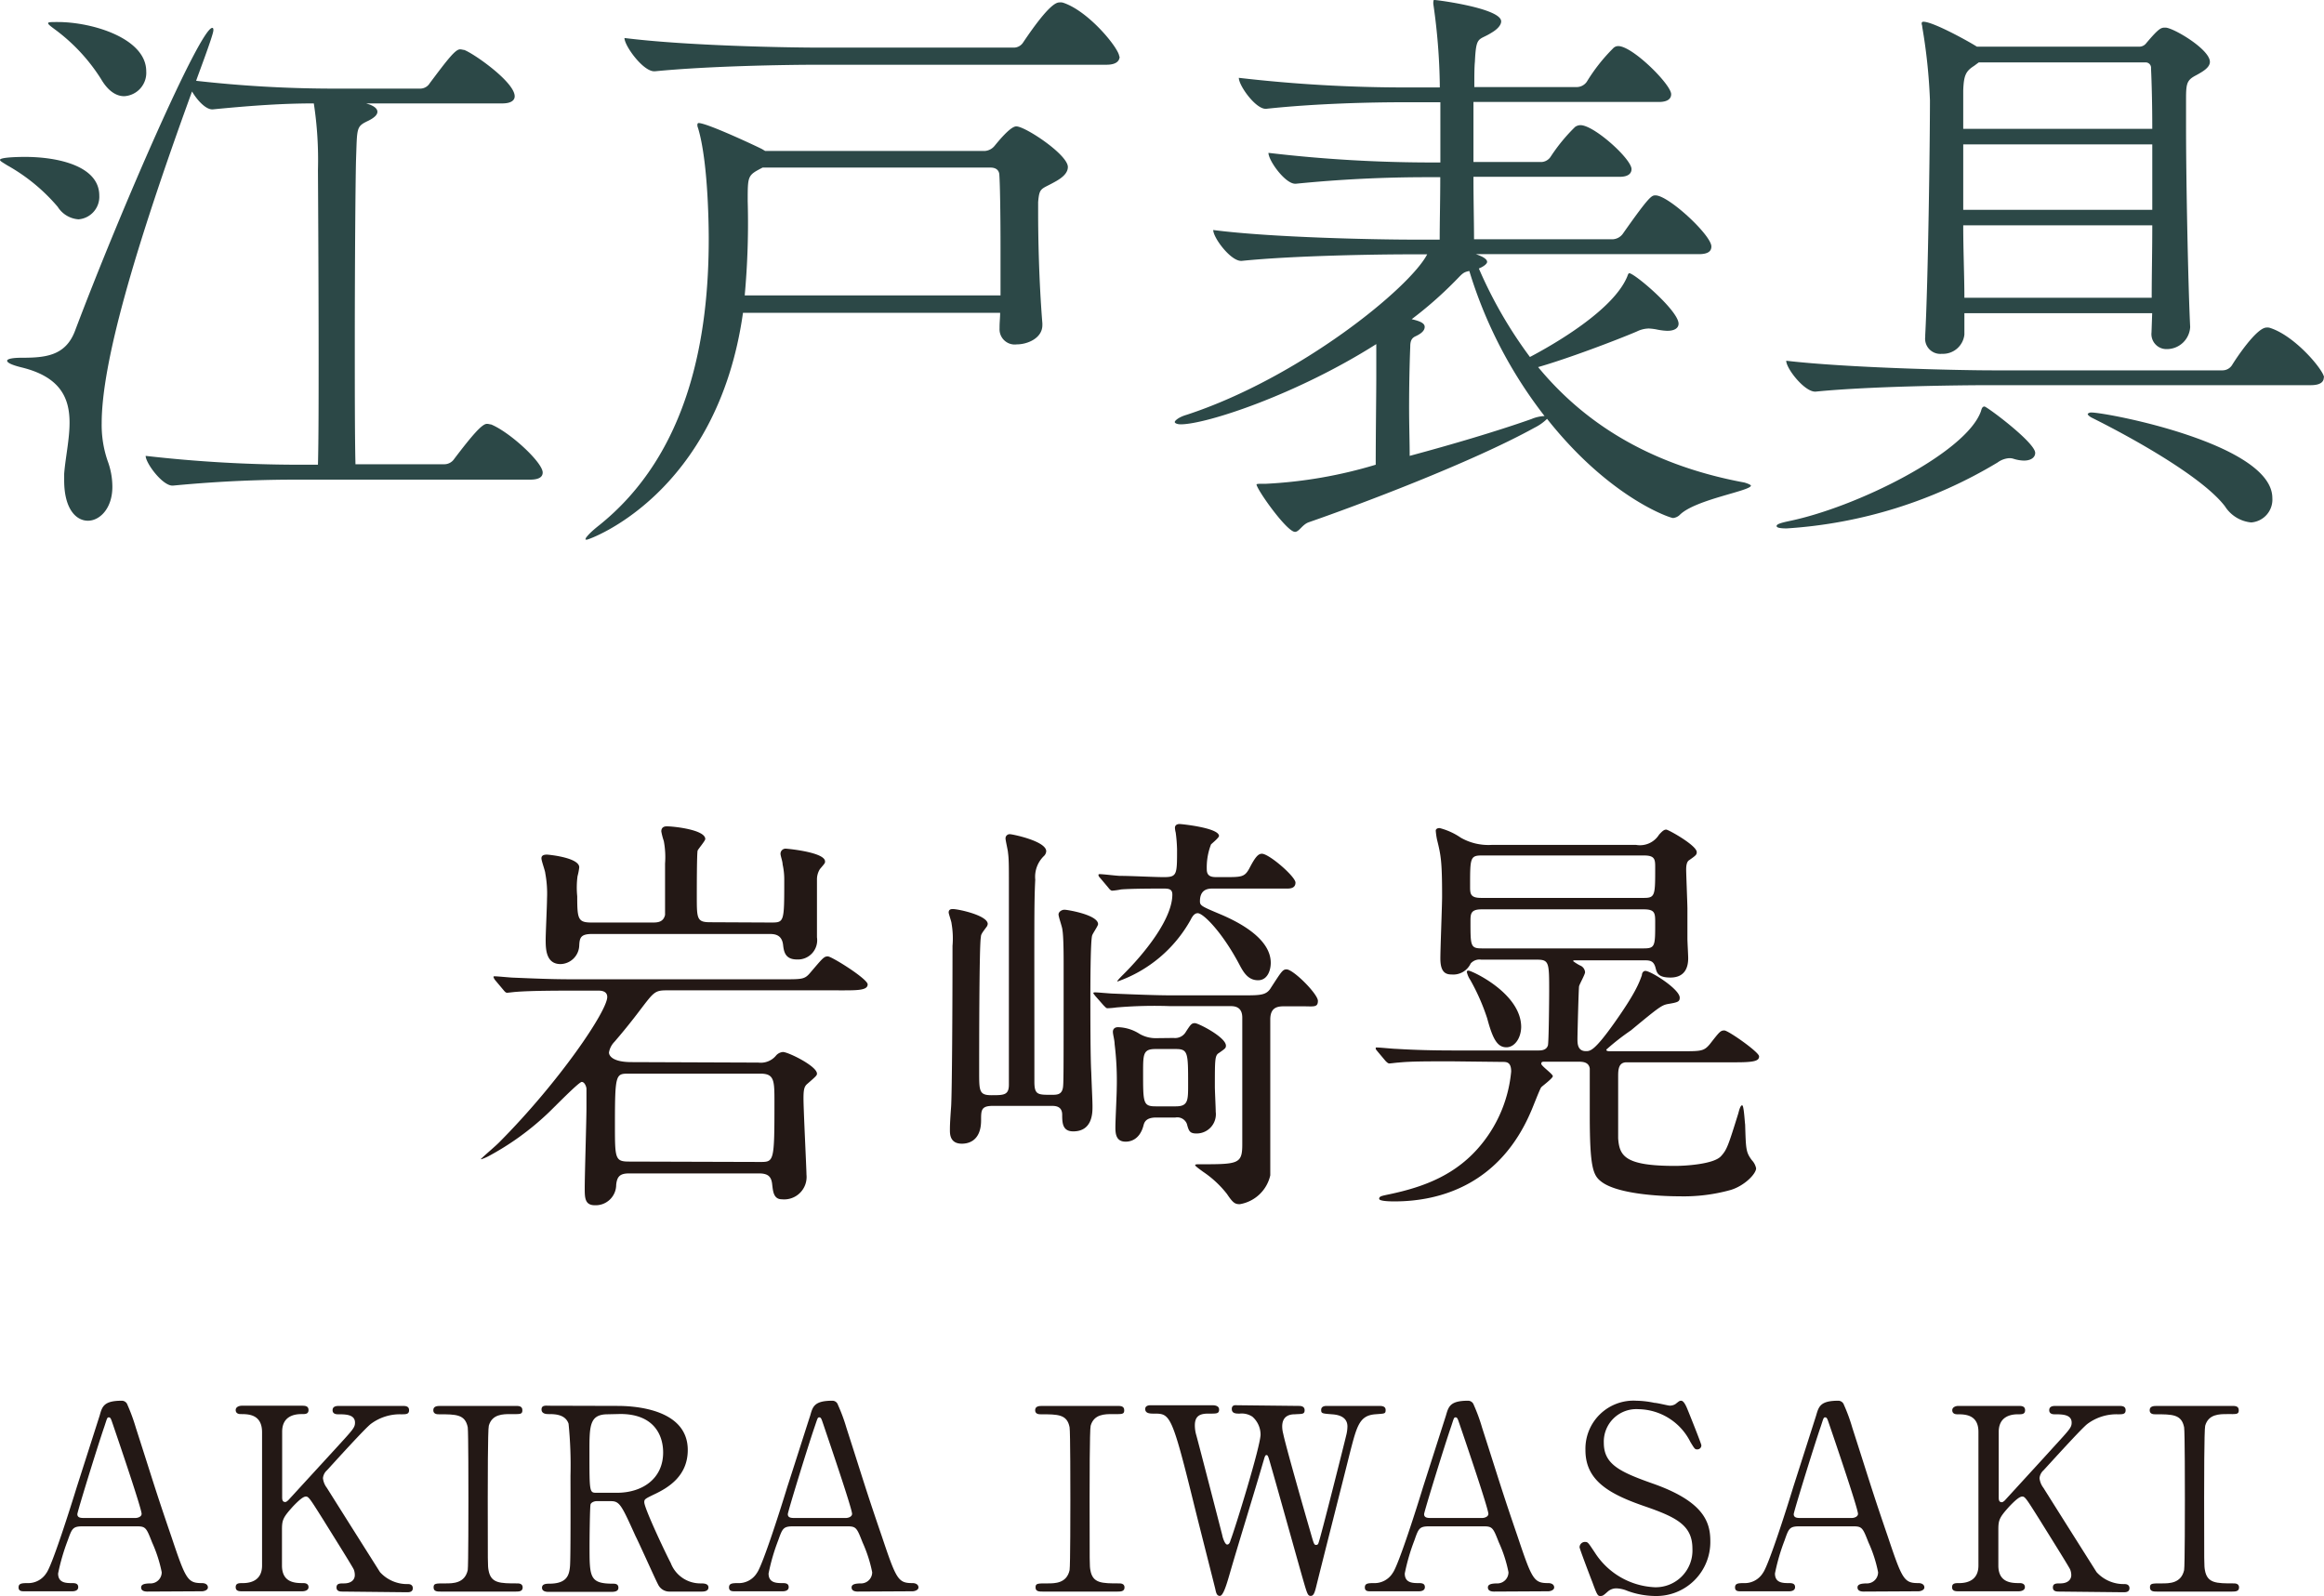 <svg xmlns="http://www.w3.org/2000/svg" viewBox="0 0 241.57 165.95"><defs><style>.cls-1{fill:#231815;}.cls-2{fill:#2c4847;}</style></defs><g id="レイヤー_2" data-name="レイヤー 2"><g id="レイヤー_1-2" data-name="レイヤー 1"><path class="cls-1" d="M78.83,110.46a2.06,2.06,0,0,0,1.81-.7,1.06,1.06,0,0,1,.75-.4c.53,0,3.53,1.46,3.53,2.25,0,.18-.09.27-1,1.06-.31.26-.4.57-.4,1.5,0,1.24.31,7.33.31,7.94a2.33,2.33,0,0,1-2.56,2.56c-.88,0-.92-.88-1-1.5-.08-.88-.44-1.19-1.41-1.19H65.42c-.93,0-1.28.27-1.37,1.19a2.13,2.13,0,0,1-2.21,2.12c-1.06,0-1.06-.79-1.06-1.81,0-1.32.18-7.1.18-8.3,0-.35,0-1.58,0-2,0-.18-.18-.71-.49-.71s-3,2.78-3.53,3.27a28.59,28.59,0,0,1-6.18,4.46,5.26,5.26,0,0,1-.7.3c-.05,0-.09,0-.09,0,.48-.48,1.5-1.32,1.94-1.77,6.22-6.26,11.21-13.63,11.21-15.09,0-.66-.71-.66-.93-.66H59.24c-3.88,0-5.16.09-5.6.13-.14,0-.8.09-.93.09s-.22-.09-.4-.31l-.84-1a1,1,0,0,1-.17-.31c0-.09,0-.09.13-.09.31,0,1.68.14,1.94.14,2.16.09,4,.17,6.09.17h22c2,0,2.2,0,2.82-.75,1.24-1.45,1.37-1.63,1.77-1.63s4.14,2.34,4.14,2.91-.88.62-2.38.62H69.26c-1.19,0-1.33.22-2.69,2-.8,1.06-1.64,2.12-2.7,3.35a2.09,2.09,0,0,0-.57,1.11c0,.35.4,1,2.34,1ZM80.11,95.9c1.41,0,1.41,0,1.41-4.41a7.17,7.17,0,0,0-.17-1.63c0-.31-.22-.89-.22-1.11a.53.53,0,0,1,.53-.53c.13,0,4.1.36,4.1,1.33,0,.17,0,.17-.53.79a2,2,0,0,0-.31,1.1c0,.84,0,5,0,6a2,2,0,0,1-2.08,2.3c-1.28,0-1.37-.89-1.45-1.59-.14-.89-.71-1.06-1.37-1.06H61.58c-1.19,0-1.33.35-1.37,1.19a2,2,0,0,1-1.94,1.94c-1.55,0-1.55-1.63-1.55-2.56,0-.62.14-3.57.14-4.23a11.58,11.58,0,0,0-.18-2.65c0-.22-.4-1.28-.4-1.55s.18-.39.58-.39c.13,0,3.35.3,3.35,1.32a6.35,6.35,0,0,1-.18.93A9,9,0,0,0,60,93.17c0,2.38.08,2.73,1.5,2.73h6.31c.48,0,1.14,0,1.32-.79,0-.27,0-4.68,0-5.34A9,9,0,0,0,69,87.43a6.87,6.87,0,0,1-.26-1c0-.44.31-.53.57-.53.71,0,4,.35,4,1.32,0,.18-.7,1-.79,1.19s-.09,4.06-.09,4.73c0,2.38,0,2.73,1.41,2.73ZM79,120.79c1.46,0,1.5,0,1.5-6.18,0-2.29,0-3-1.46-3H65.37c-1.36,0-1.45,0-1.45,5.3,0,3.49,0,3.84,1.45,3.84Z"/><path class="cls-1" d="M104.87,91.93c0-1.85,0-2.65-.09-3.27,0-.22-.26-1.28-.26-1.5a.43.43,0,0,1,.48-.44c.22,0,3.75.71,3.75,1.77a.75.75,0,0,1-.22.48,3,3,0,0,0-.92,2.47c-.13,2.56-.09,4.42-.09,21,0,1.37.35,1.37,1.76,1.37.58,0,1.06,0,1.2-.7.08-.45.08-1.15.08-12.85,0-.79,0-2.91-.13-3.61,0-.23-.4-1.33-.4-1.59s.31-.49.62-.49,3.49.53,3.49,1.5c0,.18-.58,1-.62,1.19-.18.66-.18,5.52-.18,6.53,0,1.77,0,6.14.09,7.64.09,2.43.13,3,.13,3.62s0,2.56-2,2.56c-1.1,0-1.15-.84-1.15-1.73s-.7-.92-1.1-.92h-6.09c-1.24,0-1.24.44-1.24,1.5,0,2.38-1.63,2.43-2,2.43-1.19,0-1.24-.93-1.24-1.37s0-.75.13-2.56c.09-1.63.14-10.24.14-16.64A9,9,0,0,0,98.91,96c0-.17-.3-1-.3-1.14,0-.36.3-.36.44-.36.57,0,3.62.66,3.62,1.55a.67.67,0,0,1-.09.26c-.53.71-.62.84-.62,1.11-.18.66-.18,12-.18,14s0,2.43,1.28,2.43,1.81,0,1.81-1.1Zm16.73,12.66a46.32,46.32,0,0,0-5.56.14,8.16,8.16,0,0,1-.93.08c-.13,0-.22-.13-.4-.3l-.88-1c-.13-.18-.18-.22-.18-.26s0-.09.18-.09c.31,0,1.63.13,1.94.13,2.16.09,4.46.18,6,.18h7.37c1.94,0,2.51,0,3-.84,1.06-1.63,1.19-1.86,1.59-1.86.71,0,3.26,2.56,3.26,3.27s-.44.57-1.54.57h-2c-.7,0-1.41.14-1.41,1.37v16.2a3.91,3.91,0,0,1-3.17,3c-.49,0-.71-.13-1.33-1.06a10.71,10.71,0,0,0-2.47-2.3c-.48-.35-.84-.61-.84-.7s.22-.09.4-.09c4.06,0,4.5,0,4.5-2.07V105.79c0-1.2-.88-1.2-1.28-1.2Zm-7.24-13.32a.65.65,0,0,1-.18-.27c0-.09,0-.13.14-.13.35,0,1.8.18,2.11.18,1.15,0,3.58.13,4.55.13,1.37,0,1.37-.27,1.37-2.87a15.68,15.68,0,0,0-.14-1.76,2.48,2.48,0,0,1-.08-.49c0-.31.26-.4.48-.4s4.1.4,4.1,1.24c0,.18-.7.75-.83.88a6.62,6.62,0,0,0-.44,2.6c0,.8.61.8,1.1.8h.71c1.8,0,2.11,0,2.6-.88.62-1.2.93-1.55,1.32-1.55.75,0,3.49,2.38,3.49,3s-.62.62-.88.62-1.42,0-2,0H126c-.57,0-1.27.18-1.27,1.32,0,.45.17.53,2.07,1.33s5.29,2.51,5.29,5.07c0,.71-.3,1.81-1.32,1.81s-1.5-.79-1.94-1.63c-1.77-3.35-3.75-5.34-4.33-5.34-.35,0-.57.35-.75.71a14,14,0,0,1-7.59,6.39c-.13,0,.36-.48.4-.53,2.47-2.42,5.3-6,5.3-8.51,0-.62-.44-.62-1-.62-.71,0-3.23,0-4.33.09a7.18,7.18,0,0,1-.93.13c-.13,0-.3-.18-.39-.31ZM122,107.9a1.29,1.29,0,0,0,1.28-.66c.49-.75.58-.88.93-.88s3.22,1.46,3.22,2.34c0,.26-.09.31-.71.75-.44.26-.44.62-.44,3.53,0,.4.09,2.2.09,2.6a2,2,0,0,1-2,2.25c-.71,0-.8-.26-1-1a1.07,1.07,0,0,0-1.19-.66h-2c-1.1,0-1.24.53-1.32.83-.44,1.68-1.64,1.68-1.86,1.68-1,0-1.06-.84-1.06-1.5s.14-3.4.14-4a31,31,0,0,0-.22-4.64c0-.4-.18-1-.18-1.28s.18-.48.53-.48a4.36,4.36,0,0,1,2.25.7,3.34,3.34,0,0,0,1.76.44Zm.22,7.11c1.28,0,1.28-.62,1.28-2.25,0-3.31,0-3.71-1.28-3.71H120.1c-1.28,0-1.28.53-1.28,2.47,0,3.14,0,3.49,1.32,3.49Z"/><path class="cls-1" d="M150.94,110.33c-2.78,0-4.36,0-5.6.13-.13,0-.8.09-.93.09s-.26-.13-.39-.26l-.84-1c-.18-.22-.18-.22-.18-.31s0-.09.13-.09c.31,0,1.68.14,1.94.14,2.17.13,4,.17,6.09.17h8.74c.27,0,.84,0,1-.53.09-.26.13-4.89.13-5.6,0-3,0-3.31-1.27-3.31h-5.79a1.21,1.21,0,0,0-1.1.4,2,2,0,0,1-2,1.14c-.66,0-1.15-.3-1.15-1.67,0-1,.18-5.52.18-6.44,0-3.71-.13-4.29-.53-5.92a7.27,7.27,0,0,1-.13-.92c0-.14.13-.27.4-.27a6.94,6.94,0,0,1,2.2,1,5.79,5.79,0,0,0,3.22.75h15a2.34,2.34,0,0,0,2.39-1.06c.35-.39.53-.53.75-.53s3.17,1.64,3.17,2.34c0,.27-.09.35-.79.84-.31.18-.31.79-.31,1,0,.4.13,3.62.13,4s0,1.89,0,3.13c0,.35.08,1.72.08,2.07,0,.89-.3,2-1.85,2-1.28,0-1.41-.49-1.54-1-.18-.7-.53-.79-1.11-.79h-7.1c-.35,0-.35,0-.35.09a4.74,4.74,0,0,0,.7.44.81.81,0,0,1,.53.71c0,.22-.57,1.23-.62,1.45s-.17,5-.17,5.47,0,1.28.88,1.28c.44,0,.88,0,3-3s2.52-4.06,2.82-4.9c0-.22.14-.44.36-.44.57,0,3.57,1.9,3.57,2.78,0,.44-.22.49-1.28.67-.61.13-.92.35-3.79,2.73a24.35,24.35,0,0,0-2.56,2c0,.17.22.17.4.17h7.45c2,0,2.3,0,2.92-.75,1-1.28,1.1-1.41,1.5-1.41s3.61,2.25,3.61,2.69-.39.62-2.33.62H169.08c-.84,0-.88.75-.88,1.46,0,5.34,0,5.91,0,6.44.13,1.85.71,2.87,5.92,2.87,1.1,0,4-.18,4.76-1,.62-.67.75-1.06,1.81-4.46.09-.35.22-.84.4-.84s.26,1.68.31,2c.08,2.6.08,2.87.7,3.71a1.71,1.71,0,0,1,.44.84c0,.57-1.19,1.81-2.64,2.25a18.18,18.18,0,0,1-5.34.66c-2.21,0-6.45-.27-8.08-1.5-.88-.66-1.23-1.41-1.23-6.93,0-.75,0-4.5,0-4.85-.09-.62-.62-.71-1.11-.71h-3.62c-.17,0-.31,0-.31.22s1.2,1.06,1.2,1.28-1.06,1-1.2,1.15-.92,2.2-1.05,2.47c-3.18,7.5-9.27,9.4-14.21,9.4-.27,0-1.59,0-1.59-.27s.26-.3,1.1-.48c3.53-.75,7-2,9.62-5.3a14,14,0,0,0,3-7.45c0-1-.49-1-.89-1Zm5.65-1.46c-.92,0-1.41-.79-2-3a21.94,21.94,0,0,0-1.76-4,2.35,2.35,0,0,1-.36-.84c0-.08.05-.13.18-.13.31,0,5.47,2.34,5.47,5.87C158.09,108,157.39,108.87,156.59,108.87ZM154,88.93c-1.19,0-1.19.31-1.19,3.18,0,.79,0,1.23,1.15,1.23h16.94c1.15,0,1.15-.31,1.15-3.13,0-.84,0-1.28-1.15-1.28Zm16.86,9.66c1.19,0,1.19-.26,1.19-2.65,0-1,0-1.41-1.19-1.41H154c-1.15,0-1.15.49-1.15,1.28,0,2.52,0,2.78,1.19,2.78Z"/><path class="cls-1" d="M15.3,165.45c-.29,0-.63-.08-.63-.43s.42-.42,1.06-.42a1.16,1.16,0,0,0,1.08-1.16,14.32,14.32,0,0,0-1-3.1c-.58-1.48-.66-1.67-1.53-1.67H8.55c-1,0-1.08.26-1.51,1.46a21.77,21.77,0,0,0-1,3.44c0,1,.85,1,1.48,1,.32,0,.61.05.61.42s-.39.43-.61.43H2.49c-.21,0-.56,0-.56-.4s.3-.45.9-.45a2.24,2.24,0,0,0,2-1.06c.61-.82,2.56-7,3.15-8.92.34-1.06,2-6.25,2.38-7.44.26-.93.42-1.54,2.3-1.54a.62.62,0,0,1,.59.43,19.48,19.48,0,0,1,.87,2.38c1.85,5.75,2,6.38,3.68,11.28,1.51,4.5,1.69,4.87,3.2,4.87.35,0,.61.16.61.45s-.42.4-.61.4Zm-1.24-7.65c.29,0,.66-.14.66-.43,0-.55-2.51-7.91-3-9.34-.16-.45-.21-.69-.4-.69s-.18.08-.47.95c-.74,2.15-2.81,8.87-2.81,9.11,0,.4.4.4.74.4Z"/><path class="cls-1" d="M35.64,165.45c-.26,0-.66,0-.66-.43s.37-.42.77-.42c.84,0,1.13-.45,1.13-.85a1.59,1.59,0,0,0-.1-.58c-.08-.24-2.78-4.53-3.1-5.06-1.43-2.27-1.59-2.54-1.88-2.54s-.74.4-1.32,1c-1.06,1.17-1.17,1.43-1.17,2.44v3.73c0,1.83,1.43,1.83,2.23,1.83.24,0,.53.08.53.42s-.4.43-.64.43H25.16c-.27,0-.66,0-.66-.43s.37-.42.74-.42c.92,0,2-.34,2-1.83V148.85C27.22,147,25.79,147,25,147c-.21,0-.5-.08-.5-.42s.39-.45.63-.45h6.25c.29,0,.69,0,.69.45s-.4.42-.74.42c-.85,0-2,.29-2,1.83v6.77c0,.24,0,.54.32.54.13,0,.24-.14.29-.16L35,150.46c1.69-1.85,1.9-2.06,1.9-2.57,0-.87-1-.87-1.8-.87-.08,0-.53,0-.53-.42s.4-.45.69-.45h6.54c.32,0,.72,0,.72.45s-.37.42-.88.42a5.05,5.05,0,0,0-3.09,1c-.56.42-3.45,3.6-4.56,4.82a1.25,1.25,0,0,0-.42.82,2,2,0,0,0,.4,1c1,1.59,1.45,2.31,5.53,8.77a3.8,3.8,0,0,0,2.91,1.24c.5,0,.5.37.5.42,0,.43-.39.43-.63.43Z"/><path class="cls-1" d="M45.81,165.45c-.35,0-.74,0-.74-.43s.21-.42,1.24-.42c.77,0,2,0,2.31-1.38.07-.45.07-6.54.07-7.3,0-1.09,0-7.07-.07-7.55-.27-1.35-1.22-1.35-3-1.35-.16,0-.58,0-.58-.42s.39-.45.76-.45h7.79c.32,0,.71,0,.71.45s-.24.4-1.21.4c-.8,0-1.94,0-2.28,1.21-.11.37-.11,6.33-.11,7.55,0,7,0,7,.08,7.46.24,1.38,1.19,1.38,3,1.38.13,0,.55,0,.55.42s-.39.43-.71.43Z"/><path class="cls-1" d="M64.18,146.15c1.27,0,7.31.13,7.31,4.58,0,2.7-2,3.92-3.52,4.63-.93.45-1,.5-1,.8,0,.63,2.22,5.32,2.75,6.32a3.29,3.29,0,0,0,3.12,2.12c.27,0,.8,0,.8.42s-.53.43-.66.43H69.64a1.3,1.3,0,0,1-1.25-.77c-.16-.26-2-4.37-2.33-5-1.45-3.2-1.64-3.63-2.56-3.63H62c-.19,0-.53.11-.61.32s-.11,3.76-.11,4.37c0,3.2,0,3.89,2.44,3.89.19,0,.56,0,.56.42s-.48.43-.77.43H57c-.27,0-.66-.06-.66-.43s.37-.42.74-.42c1.83,0,2.09-.85,2.17-1.83s.05-8.18.05-9.42A42.93,42.93,0,0,0,59.1,148c-.34-1-1.48-1-2.09-1-.16,0-.72,0-.72-.48s.48-.39.8-.39Zm-1,.87c-1.91,0-1.91,1.19-1.91,3.92,0,4.16,0,4.24.72,4.24h2.14c2.6,0,4.8-1.43,4.8-4.19,0-1.85-1-4-4.45-4Z"/><path class="cls-1" d="M89.15,165.45c-.29,0-.63-.08-.63-.43s.42-.42,1.06-.42a1.16,1.16,0,0,0,1.08-1.16,14.32,14.32,0,0,0-1-3.1c-.58-1.48-.66-1.67-1.53-1.67H82.4c-1,0-1.08.26-1.51,1.46a20.75,20.75,0,0,0-1,3.44c0,1,.85,1,1.48,1,.32,0,.61.05.61.42s-.4.43-.61.43H76.34c-.21,0-.56,0-.56-.4s.29-.45.9-.45a2.22,2.22,0,0,0,2-1.06c.61-.82,2.57-7,3.15-8.92.35-1.06,2-6.25,2.39-7.44.26-.93.42-1.54,2.3-1.54a.6.6,0,0,1,.58.43,17.9,17.9,0,0,1,.88,2.38c1.85,5.75,2,6.38,3.68,11.28,1.51,4.5,1.69,4.87,3.2,4.87.34,0,.61.16.61.45s-.43.4-.61.4Zm-1.24-7.65c.29,0,.66-.14.66-.43,0-.55-2.52-7.91-3-9.34-.16-.45-.21-.69-.4-.69s-.18.08-.48.95c-.74,2.15-2.8,8.87-2.8,9.11,0,.4.39.4.74.4Z"/><path class="cls-1" d="M108.38,165.45c-.35,0-.74,0-.74-.43s.21-.42,1.24-.42c.77,0,2,0,2.3-1.38.08-.45.08-6.54.08-7.3,0-1.09,0-7.07-.08-7.55-.26-1.35-1.21-1.35-3-1.35-.16,0-.58,0-.58-.42s.39-.45.76-.45h7.79c.31,0,.71,0,.71.45s-.24.4-1.22.4c-.79,0-1.93,0-2.27,1.21-.11.37-.11,6.33-.11,7.55,0,7,0,7,.08,7.46.24,1.38,1.19,1.38,3,1.38.13,0,.55,0,.55.42s-.4.43-.71.43Z"/><path class="cls-1" d="M135,146.15c.16,0,.61,0,.61.45s-.32.37-1,.42c-.43,0-1.33.08-1.33,1.27a3,3,0,0,0,.11.77c.21,1.09,2.22,8.13,2.83,10.22.34,1.19.37,1.32.58,1.32s.24-.16.27-.26c.21-.53,2.67-10.3,2.88-11.2a3.88,3.88,0,0,0,.11-.85c0-1.16-1.24-1.24-1.62-1.27-1-.08-1.11-.08-1.11-.45s.35-.42.58-.42h5.41c.26,0,.71,0,.71.42s-.11.37-1.08.45c-1.65.13-1.91,1.22-2.63,4-.95,3.81-2.51,9.9-3.46,13.72-.19.79-.3,1.16-.61,1.16s-.37-.19-.82-1.75-2.76-9.85-3.29-11.67c-.31-1.09-.34-1.22-.5-1.22s-.21.32-.32.66c-.95,3.28-2.57,8.47-3.52,11.76-.32,1.11-.66,2.22-1,2.22s-.4-.37-.48-.74c-.29-1.17-1.75-6.91-2.07-8.21-2.46-10-2.59-10-4.31-10-.37,0-.9,0-.9-.48,0-.29.26-.39.55-.39h6.39c.18,0,.74,0,.74.45s-.29.42-1.12.42-1.4.21-1.4,1.22a3.69,3.69,0,0,0,.16,1.06c.4,1.48,2.28,8.76,2.7,10.4,0,.08.24.93.5.93s.32-.37.37-.5c.43-1.09,3.1-9.72,3.1-10.94a2.49,2.49,0,0,0-.85-1.85,2,2,0,0,0-1.32-.32c-.37,0-.82,0-.82-.48s.45-.39.56-.39Z"/><path class="cls-1" d="M155.29,165.45c-.29,0-.63-.08-.63-.43s.42-.42,1.06-.42a1.16,1.16,0,0,0,1.08-1.16,13.79,13.79,0,0,0-1-3.1c-.58-1.48-.66-1.67-1.53-1.67h-5.75c-1,0-1.08.26-1.5,1.46a20.83,20.83,0,0,0-1,3.44c0,1,.85,1,1.48,1,.32,0,.61.05.61.42s-.39.43-.61.43h-5.08c-.21,0-.55,0-.55-.4s.29-.45.9-.45a2.23,2.23,0,0,0,2-1.06c.61-.82,2.57-7,3.15-8.92.34-1.06,2-6.25,2.38-7.44.27-.93.42-1.54,2.3-1.54a.62.62,0,0,1,.59.43,18,18,0,0,1,.87,2.38c1.85,5.75,2,6.38,3.68,11.28,1.51,4.5,1.69,4.87,3.2,4.87.35,0,.61.16.61.45s-.42.4-.61.4Zm-1.24-7.65c.29,0,.66-.14.66-.43,0-.55-2.51-7.91-3-9.34-.16-.45-.21-.69-.4-.69s-.18.08-.47.95c-.74,2.15-2.81,8.87-2.81,9.11,0,.4.4.4.74.4Z"/><path class="cls-1" d="M165.52,164.47c-.19-.48-1.33-3.47-1.33-3.63a.56.56,0,0,1,.59-.55c.29,0,.34.13,1,1.11A7.81,7.81,0,0,0,172,165a3.82,3.82,0,0,0,3.92-4c0-2.41-1.59-3.26-5-4.43-3.68-1.27-6.12-2.67-6.12-5.82a5,5,0,0,1,5.29-5.14,9.8,9.8,0,0,1,1.88.22c.3,0,1.41.29,1.59.29a1.08,1.08,0,0,0,.59-.16c.37-.29.42-.35.6-.35s.4.24.67.93c.18.43,1.43,3.55,1.43,3.71a.42.42,0,0,1-.45.42c-.22,0-.27-.08-.69-.77a6.14,6.14,0,0,0-5.4-3.41,3.38,3.38,0,0,0-3.6,3.49c0,2.2,1.58,3,5,4.21,5.35,1.86,6.07,4,6.07,6a5.61,5.61,0,0,1-5.75,5.72,8.63,8.63,0,0,1-2.86-.53,3.27,3.27,0,0,0-1.06-.26,1.34,1.34,0,0,0-1,.34c-.45.4-.51.45-.77.45S166,165.79,165.52,164.47Z"/><path class="cls-1" d="M193.71,165.45c-.29,0-.63-.08-.63-.43s.42-.42,1.06-.42a1.16,1.16,0,0,0,1.08-1.16,13.79,13.79,0,0,0-1-3.1c-.58-1.48-.66-1.67-1.53-1.67H187c-1,0-1.08.26-1.5,1.46a20.83,20.83,0,0,0-1,3.44c0,1,.85,1,1.48,1,.32,0,.61.05.61.42s-.39.43-.61.43H180.9c-.21,0-.55,0-.55-.4s.29-.45.9-.45a2.23,2.23,0,0,0,2-1.06c.61-.82,2.57-7,3.15-8.92.34-1.06,2-6.25,2.38-7.44.27-.93.42-1.54,2.3-1.54a.62.62,0,0,1,.59.43,18,18,0,0,1,.87,2.38c1.85,5.75,2,6.38,3.68,11.28,1.51,4.5,1.69,4.87,3.2,4.87.35,0,.61.16.61.45s-.42.4-.61.4Zm-1.24-7.65c.29,0,.66-.14.66-.43,0-.55-2.51-7.91-3-9.34-.16-.45-.21-.69-.4-.69s-.18.08-.47.95c-.74,2.15-2.81,8.87-2.81,9.11,0,.4.4.4.74.4Z"/><path class="cls-1" d="M214.05,165.45c-.26,0-.66,0-.66-.43s.37-.42.77-.42c.84,0,1.14-.45,1.14-.85a1.56,1.56,0,0,0-.11-.58c-.08-.24-2.78-4.53-3.1-5.06-1.43-2.27-1.59-2.54-1.88-2.54s-.74.4-1.32,1c-1.06,1.17-1.17,1.43-1.17,2.44v3.73c0,1.83,1.43,1.83,2.23,1.83.24,0,.53.08.53.42s-.4.43-.64.43h-6.27c-.27,0-.66,0-.66-.43s.37-.42.74-.42c.92,0,2-.34,2-1.83V148.85c0-1.83-1.43-1.83-2.22-1.83-.21,0-.5-.08-.5-.42s.39-.45.63-.45h6.25c.29,0,.69,0,.69.45s-.4.42-.74.42c-.85,0-2,.29-2,1.83v6.77c0,.24,0,.54.32.54.13,0,.24-.14.29-.16.24-.27,4.27-4.66,5.06-5.54,1.69-1.85,1.91-2.06,1.91-2.57,0-.87-1-.87-1.8-.87-.08,0-.53,0-.53-.42s.39-.45.68-.45h6.54c.32,0,.72,0,.72.45s-.37.42-.88.42a5.05,5.05,0,0,0-3.09,1c-.56.42-3.44,3.6-4.56,4.82a1.25,1.25,0,0,0-.42.82,2,2,0,0,0,.4,1c1,1.59,1.45,2.31,5.53,8.77a3.8,3.8,0,0,0,2.91,1.24c.51,0,.51.37.51.42,0,.43-.4.43-.64.43Z"/><path class="cls-1" d="M224.22,165.45c-.34,0-.74,0-.74-.43s.21-.42,1.24-.42c.77,0,2,0,2.31-1.38.08-.45.08-6.54.08-7.3,0-1.09,0-7.07-.08-7.55-.27-1.35-1.22-1.35-3-1.35-.16,0-.58,0-.58-.42s.4-.45.77-.45H232c.32,0,.71,0,.71.45s-.23.4-1.21.4c-.8,0-1.94,0-2.28,1.21-.11.37-.11,6.33-.11,7.55,0,7,0,7,.08,7.46.24,1.38,1.2,1.38,3,1.38.13,0,.55,0,.55.42s-.39.43-.71.43Z"/><path class="cls-2" d="M10.32,20.33A2.35,2.35,0,0,1,8.16,22.8,2.78,2.78,0,0,1,6,21.5,19.16,19.16,0,0,0,.74,17.18c-.49-.31-.74-.44-.74-.56,0-.31,2.47-.31,2.59-.31C6,16.31,10.32,17.24,10.32,20.33ZM56.41,49.12c0,.37-.25.74-1.3.74H30.89c-3.46,0-7.66.12-12.91.62h-.06c-1.05,0-2.78-2.35-2.78-3.09a141.55,141.55,0,0,0,16,.92h1.91c.07-2.53.07-6.73.07-11.18,0-9-.07-19.15-.07-19.46a38.83,38.83,0,0,0-.43-6.92c-3,0-6.12.19-10.5.62h-.06c-.68,0-1.55-.93-2.1-1.86C14,25.89,10.57,37.69,10.57,44a11.46,11.46,0,0,0,.61,3.89,7.76,7.76,0,0,1,.5,2.72c0,2.23-1.3,3.52-2.54,3.52s-2.47-1.23-2.47-4.2v-.68c.13-1.67.56-3.58.56-5.31,0-2.54-.93-4.76-5-5.75C1.17,37.93.74,37.69.74,37.5s.56-.31,1.48-.31c2.48,0,4.58-.18,5.57-2.78C12.67,21.5,20.82,2.9,22.06,2.9c.12,0,.12.13.12.25,0,.5-1.73,5-1.79,5.25a128.12,128.12,0,0,0,13.78.81h9.57a1.16,1.16,0,0,0,.93-.56c1.85-2.47,2.66-3.52,3.15-3.52.19,0,.31.06.43.06,1,.37,5.25,3.34,5.25,4.82,0,.37-.3.74-1.29.74H38.06l.37.12c.49.19.8.44.8.75s-.31.61-.92.92c-1.3.62-1.18.68-1.3,4-.06,2-.13,10.81-.13,19,0,5.06,0,9.94.07,12.72h9.26a1.24,1.24,0,0,0,1-.55c1.92-2.53,2.91-3.65,3.4-3.65.19,0,.31.06.43.06C53,44.92,56.41,48.07,56.41,49.12ZM15.2,7.41A2.43,2.43,0,0,1,12.91,10c-.8,0-1.66-.5-2.41-1.79A19,19,0,0,0,5.75,3.09C5.25,2.72,5,2.53,5,2.41s.31-.12,1-.12C9.64,2.29,15.2,4,15.2,7.41Z"/><path class="cls-2" d="M111,17.36c0,.62-.55,1.11-1.36,1.55-1.42.8-1.6.55-1.73,2.1v1.17c0,2.22.07,6.86.44,11.43v.19c0,1.36-1.55,2-2.66,2a1.58,1.58,0,0,1-1.79-1.66V34c0-.49.06-1,.06-1.48H77.23C74.57,51.4,61.23,56.1,61,56.1s-.12-.06-.12-.12.31-.5,1.23-1.24c9.64-7.6,11.56-20,11.56-29.9,0-.56,0-7.91-1.12-11.56a.67.67,0,0,1-.06-.31c0-.12.06-.18.13-.18.92,0,6.54,2.66,6.61,2.72l.3.18h22.87a1.44,1.44,0,0,0,1-.55c.31-.37,1.61-2,2.23-2C106.51,13.1,111,16.06,111,17.36Zm5.38-11.49c0,.43-.31.86-1.36.86H85.08c-3.46,0-11.37.13-17,.68H68c-1.17,0-3.09-2.65-3.09-3.46,6.43.81,16.81,1,20.45,1h20a1.16,1.16,0,0,0,1-.55C109.11.31,109.85.25,110.16.25a.93.93,0,0,1,.43.06C113.25,1.24,116.34,5.07,116.34,5.87ZM104,25.7c0-3.64-.06-6.73-.12-7.47,0-.44-.25-.81-.93-.81H79.27c-1.55.81-1.55.81-1.55,3.46a82.47,82.47,0,0,1-.31,9.83H104C104,29,104,27.31,104,25.7Z"/><path class="cls-2" d="M182,50.48c0,.55-5.68,1.42-7.35,3a1.19,1.19,0,0,1-.74.37c-.31,0-6.61-2.1-13.1-10.31a5,5,0,0,1-1.3.92c-6.61,3.65-18.47,8.1-23.47,9.83-.68.24-1,1-1.43,1-.86,0-4-4.44-4-4.94,0,0,0-.06.49-.06h.5A47.6,47.6,0,0,0,143,48.31c0-3,.06-7.6.06-9.14v-3.4c-8.28,5.25-17.67,8.34-20.33,8.34-.37,0-.62-.12-.62-.24s.37-.5,1.24-.75c11.68-3.83,23.17-13.16,25-16.68h-1.85c-3.34,0-12.05.13-17.43.68h-.06c-1.11,0-2.9-2.41-2.9-3.21,6.11.8,17.24,1,20.7,1h2.84c0-1.86.06-4.2.06-6.49h-1.3a136.67,136.67,0,0,0-13.71.68h-.07c-1.05,0-2.78-2.41-2.78-3.21a145.38,145.38,0,0,0,16.87,1h1V10.63h-3.89c-3.22,0-9,.12-14.21.68h-.07c-1.05,0-2.78-2.41-2.78-3.22a149.88,149.88,0,0,0,17.3,1h3.59V8.77A63.65,63.65,0,0,0,149,.5,1.15,1.15,0,0,1,149,.12c0-.06,0-.12.12-.12.31,0,6.92.87,6.92,2.22,0,.38-.37.81-1,1.18-1.35.86-1.6.25-1.73,3-.06.61-.06,1.48-.06,2.65h10.69a1.29,1.29,0,0,0,1-.55,18.46,18.46,0,0,1,2.72-3.46.73.73,0,0,1,.55-.25c1.49,0,5.5,4,5.5,5,0,.44-.31.81-1.29.81H153.16v6.24h7.11a1.22,1.22,0,0,0,.92-.56,18.37,18.37,0,0,1,2.54-3.09,1,1,0,0,1,.55-.18c1.42,0,5.31,3.52,5.31,4.57,0,.37-.24.8-1.23.8h-15.2c0,2.47.06,4.88.06,6.49h14.46a1.38,1.38,0,0,0,1-.56c2.78-3.95,3-4,3.4-4,1.36,0,5.81,4.14,5.81,5.31,0,.43-.25.8-1.3.8H153.41a6.62,6.62,0,0,1,.62.25c.37.19.55.37.55.56s-.37.49-.86.68a45.74,45.74,0,0,0,5.31,9.2c2.47-1.3,8.71-4.88,10.13-8.4.06-.19.13-.31.19-.31.55,0,5.13,3.89,5.13,5.25,0,.43-.38.74-1.18.74a6.33,6.33,0,0,1-1-.12,5.54,5.54,0,0,0-.92-.12,2.94,2.94,0,0,0-1.24.31c-2.16.92-7.23,2.84-10.26,3.7,4.39,5.32,11,10.07,21.44,12C181.77,50.29,182,50.42,182,50.48ZM152.73,28.17c-.68.13-.74.31-1.55,1.12a40.51,40.51,0,0,1-4.44,3.89c.74.18,1.35.37,1.35.8s-.43.74-1,1c-.37.19-.5.49-.5,1.05-.06,1.42-.12,3.89-.12,6.36,0,1.79.06,3.59.06,5,4.39-1.18,9-2.54,12.66-3.83a3.89,3.89,0,0,1,1.36-.31A46.7,46.7,0,0,1,152.73,28.17Z"/><path class="cls-2" d="M211.55,47.08c0,.43-.38.8-1.18.8a3.84,3.84,0,0,1-1.05-.18,1.34,1.34,0,0,0-.49-.07,2.29,2.29,0,0,0-1.18.44,48.45,48.45,0,0,1-21.93,6.86c-.68,0-1.05-.07-1.05-.25s.37-.31,1.24-.5c7-1.42,18.47-7.1,20-11.43.07-.24.13-.49.37-.49S211.55,46,211.55,47.08Zm30-7.85c0,.44-.31.81-1.36.81h-33.3c-3.46,0-12.66.12-18.16.67h-.06c-1.12,0-3-2.4-3-3.21,6.36.74,17.92,1,21.5,1h23.85a1.18,1.18,0,0,0,1-.56c.37-.61,2.53-3.89,3.58-3.89a.91.91,0,0,1,.43.06C238.67,35,241.57,38.55,241.57,39.23ZM229.71,6.43c0,.61-.8,1.05-1.48,1.42-.93.49-1,.86-1,2.47V13c0,6.37.24,17.3.43,21V34a2.43,2.43,0,0,1-2.41,2.29,1.56,1.56,0,0,1-1.61-1.73l.07-2H204.19v2.22a2.24,2.24,0,0,1-2.34,2A1.58,1.58,0,0,1,200.12,35v-.18c.3-5.56.49-20,.49-24.41a57.49,57.49,0,0,0-.8-7.6c0-.18-.06-.24-.06-.37a.16.16,0,0,1,.18-.18c1,0,4.63,2,5.56,2.59H222.3a.91.91,0,0,0,.8-.37c1.36-1.61,1.54-1.61,2-1.61C225.94,2.9,229.71,5.13,229.71,6.43Zm-6.12.68a.56.56,0,0,0-.49-.62H205.68l-.5.37c-.86.55-1.05,1-1.11,2.53v4h19.65C223.72,10.81,223.66,8.59,223.59,7.11Zm.13,7.9H204.07v6.8h19.65Zm-19.65,8.41c0,2.65.12,5.31.12,7.53h19.47c0-2.28.06-4.88.06-7.53ZM236.2,51.77A2.38,2.38,0,0,1,234,54.31a3.64,3.64,0,0,1-2.72-1.67c-2.28-3-9.39-7-13.83-9.21-.25-.12-.44-.31-.44-.37s.13-.18.37-.18C219,42.88,236.2,46.15,236.2,51.77Z"/></g></g></svg>